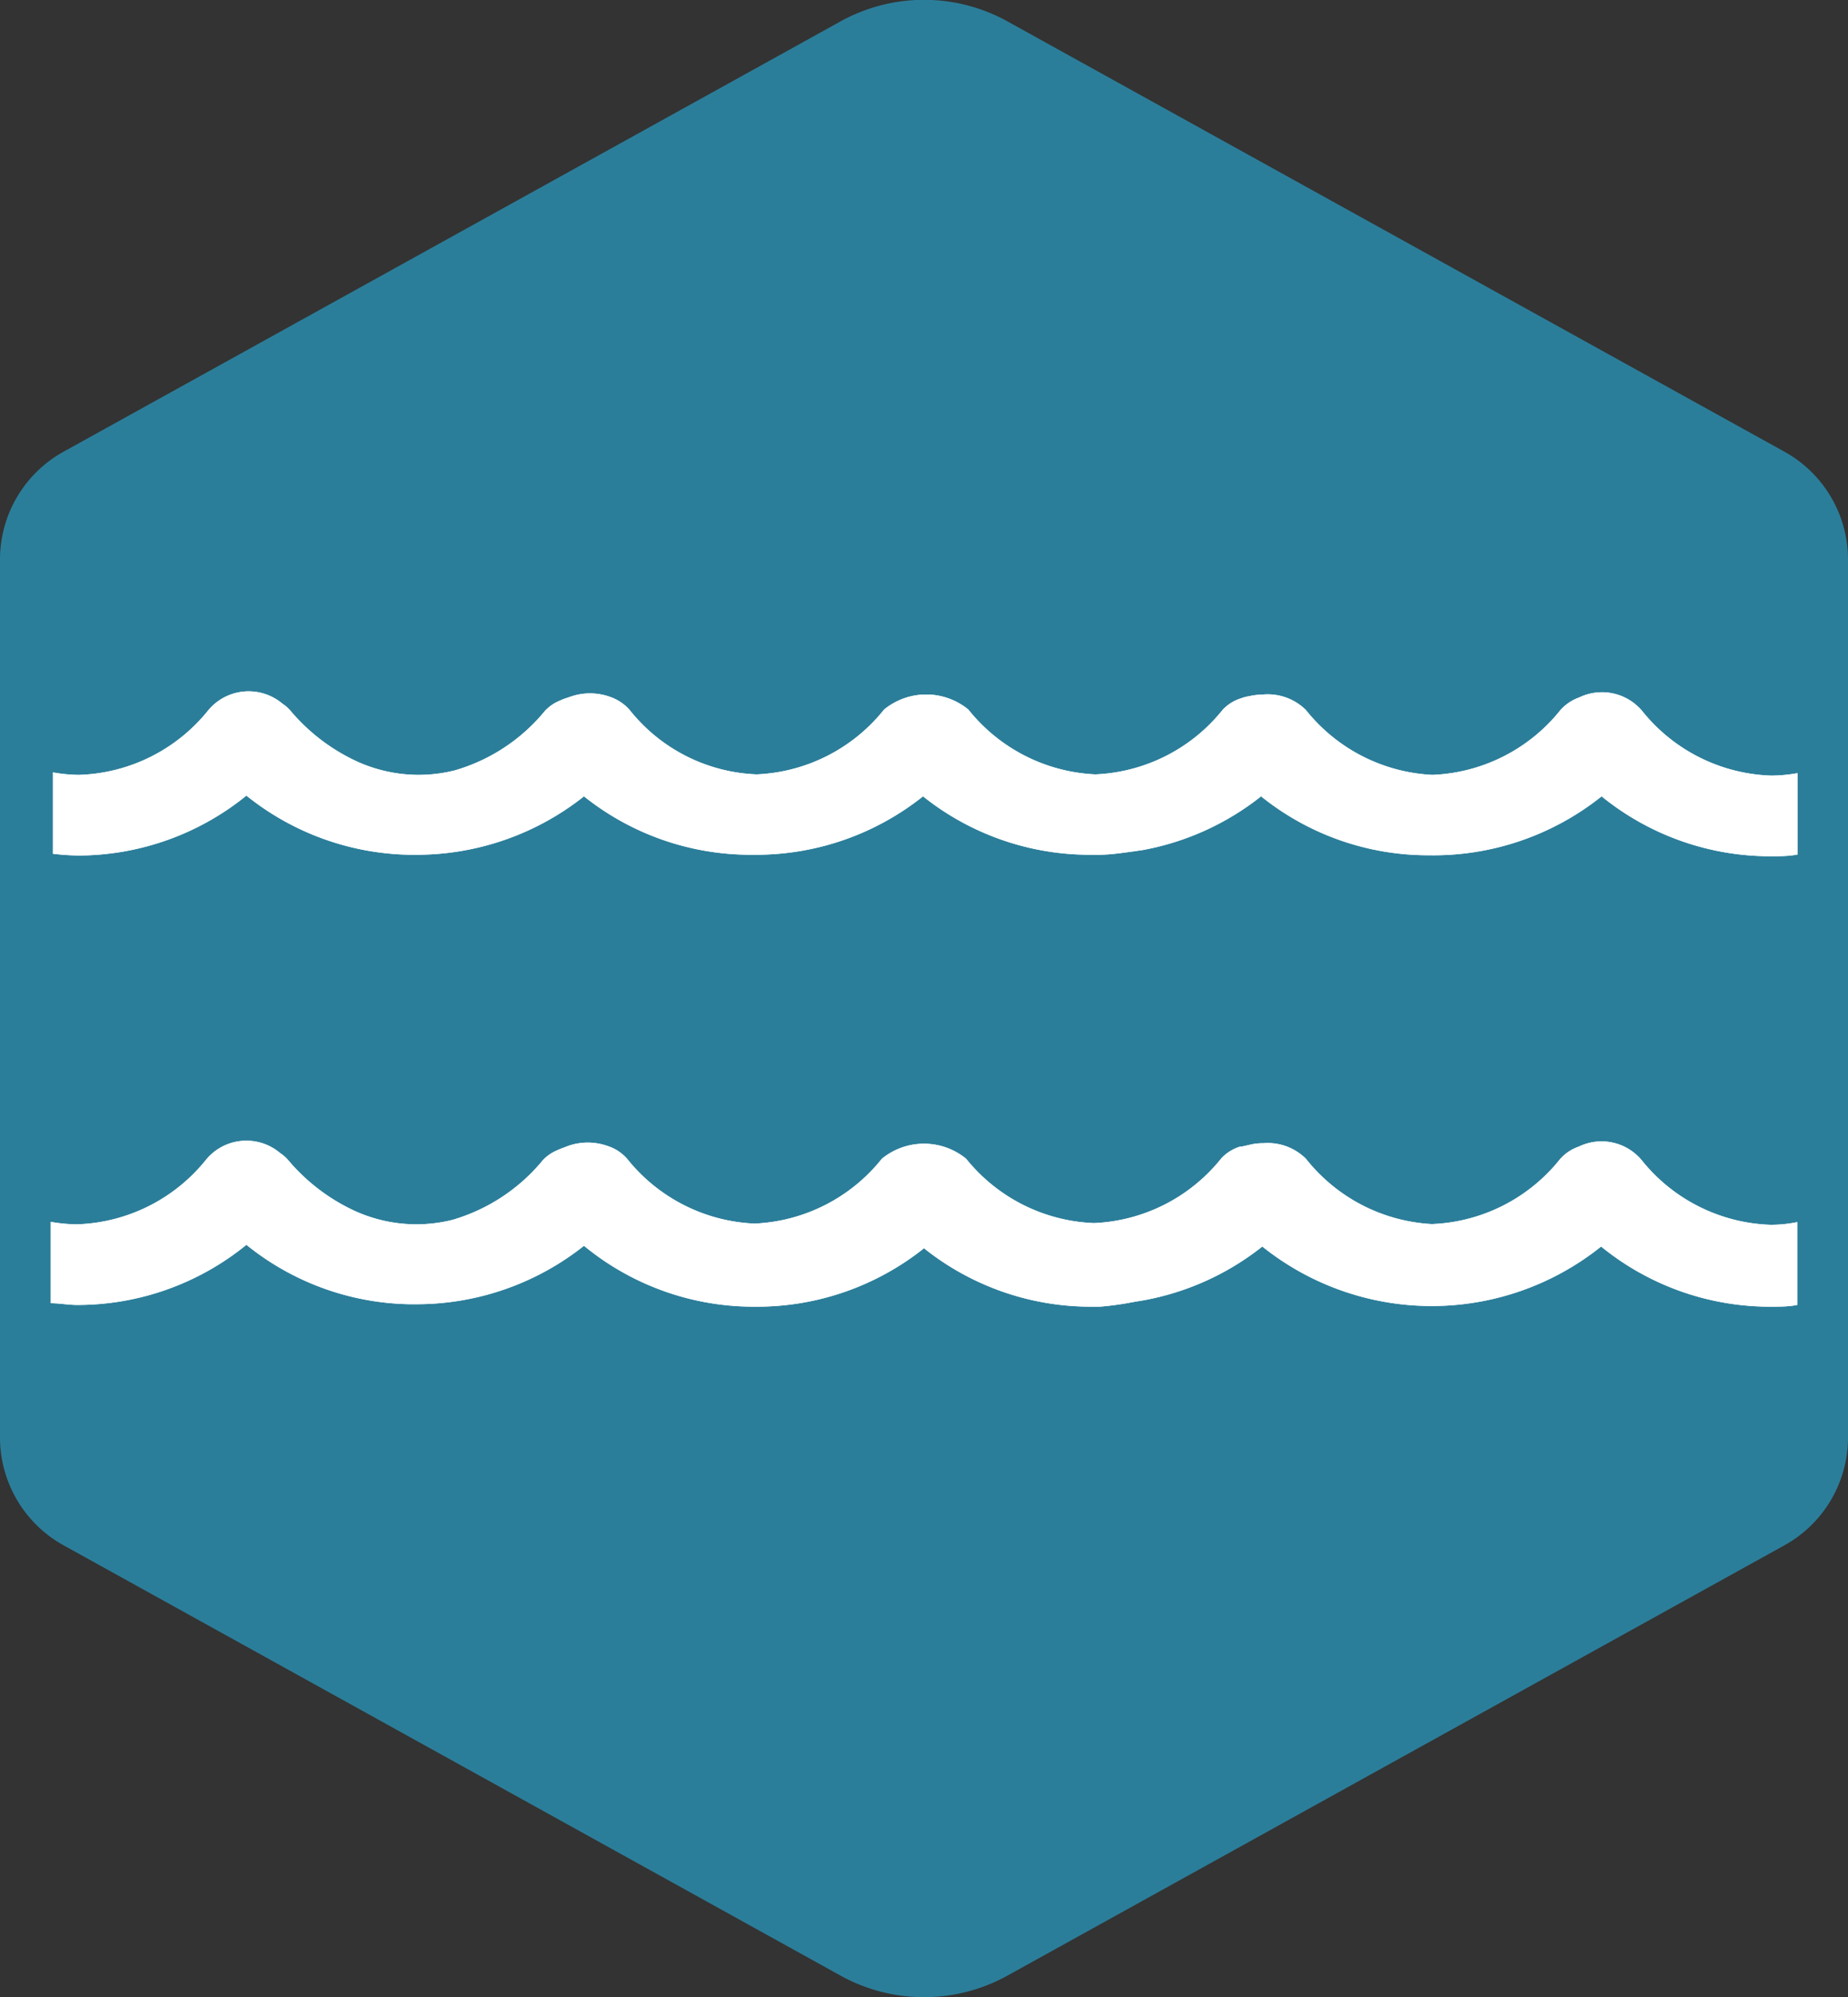<svg xmlns="http://www.w3.org/2000/svg" viewBox="0 0 75 81"><rect x="0" y="0" width="75" height="81" fill="#333333" stroke="none"/><path fill="#2B7E9A" d="M75 58.29V22.71a5 5 0 0 0-2.6-4.4L40.91.88a7 7 0 0 0-6.82 0L2.6 18.31a5 5 0 0 0-2.6 4.4v35.58a5 5 0 0 0 2.6 4.4l31.49 17.43a7 7 0 0 0 6.82 0L72.4 62.69a5 5 0 0 0 2.6-4.4z" style="isolation:isolate" data-name="Layer 1"/><g fill="#fff"><path d="M10 32.27a10.88 10.88 0 0 0 6.63 2.4h.22a10.94 10.94 0 0 0 6.85-2.37 10.85 10.85 0 0 0 6.79 2.37h.17a10.88 10.88 0 0 0 6.8-2.37 10.86 10.86 0 0 0 6.8 2.37h.33c.46 0 .92-.07 1.36-.13l.42-.06a10.9 10.9 0 0 0 4.81-2.18A10.82 10.82 0 0 0 58 34.69a10.94 10.94 0 0 0 7-2.39 10.86 10.86 0 0 0 6.88 2.43c.36 0 .71 0 1.07-.07v-3.3a6.34 6.34 0 0 1-1.06.1 7 7 0 0 1-5.25-2.63 2.13 2.13 0 0 0-2.55-.54 1.86 1.86 0 0 0-.76.51 7 7 0 0 1-5.2 2.63A7 7 0 0 1 53 28.8a2.2 2.2 0 0 0-1.73-.63 2.79 2.79 0 0 0-.58.07 1.57 1.57 0 0 0-.31.08 1.73 1.73 0 0 0-.75.46 7 7 0 0 1-5.17 2.63 7 7 0 0 1-5.16-2.63 2.7 2.7 0 0 0-3.42 0 7 7 0 0 1-5.17 2.63 6.93 6.93 0 0 1-5.17-2.63 1.86 1.86 0 0 0-.77-.51 2.4 2.4 0 0 0-1.65 0l-.18.06a2 2 0 0 0-.22.09 1.69 1.69 0 0 0-.6.41 7.38 7.38 0 0 1-3.67 2.42 6.1 6.1 0 0 1-1.47.18 6.08 6.08 0 0 1-2.44-.52 7.81 7.81 0 0 1-2.75-2.08 1.53 1.53 0 0 0-.33-.29 2.13 2.13 0 0 0-3 .26 7 7 0 0 1-5.25 2.63 6.34 6.34 0 0 1-1.06-.1v3.3a9.61 9.61 0 0 0 1.07.07A10.86 10.86 0 0 0 10 32.27zm61.87 17.41a7 7 0 0 1-5.25-2.63 2.12 2.12 0 0 0-2.55-.54 1.76 1.76 0 0 0-.76.51 7 7 0 0 1-5.2 2.63A7 7 0 0 1 53 47a2.2 2.2 0 0 0-1.73-.63 2.25 2.25 0 0 0-.58.07l-.31.07h-.06a1.75 1.75 0 0 0-.75.47 7 7 0 0 1-5.17 2.63A7 7 0 0 1 39.21 47a2.7 2.7 0 0 0-3.42 0 7 7 0 0 1-5.17 2.63A7 7 0 0 1 25.45 47a1.77 1.77 0 0 0-.77-.51 2.4 2.4 0 0 0-1.65 0l-.18.07a2 2 0 0 0-.22.09 1.69 1.69 0 0 0-.6.41 7.45 7.45 0 0 1-3.67 2.42 6.1 6.1 0 0 1-1.47.18 6.08 6.08 0 0 1-2.44-.52 7.81 7.81 0 0 1-2.75-2.08 1.53 1.53 0 0 0-.33-.29 2.12 2.12 0 0 0-3 .26 7 7 0 0 1-5.25 2.63 6.34 6.34 0 0 1-1.06-.1v3.3c.36 0 .71.07 1.07.07A10.86 10.86 0 0 0 10 50.49a10.83 10.83 0 0 0 6.63 2.41h.22a10.94 10.94 0 0 0 6.85-2.37A10.85 10.85 0 0 0 30.53 53h.17a10.88 10.88 0 0 0 6.8-2.37A10.86 10.86 0 0 0 44.3 53h.33a12.06 12.06 0 0 0 1.37-.19l.42-.07a10.9 10.9 0 0 0 4.81-2.18 11 11 0 0 0 13.75 0A10.86 10.86 0 0 0 71.87 53c.36 0 .71 0 1.07-.07v-3.36a5.45 5.45 0 0 1-1.06.11z"/><path d="M10 32.27a10.88 10.88 0 0 0 6.63 2.4h.22a10.94 10.94 0 0 0 6.85-2.37 10.85 10.85 0 0 0 6.79 2.37h.17a10.88 10.88 0 0 0 6.8-2.37 10.86 10.86 0 0 0 6.8 2.37h.33c.46 0 .92-.07 1.36-.13l.42-.06a10.9 10.9 0 0 0 4.81-2.18A10.82 10.82 0 0 0 58 34.69a10.94 10.94 0 0 0 7-2.39 10.86 10.86 0 0 0 6.88 2.43c.36 0 .71 0 1.07-.07v-3.3a6.34 6.34 0 0 1-1.06.1 7 7 0 0 1-5.25-2.63 2.13 2.13 0 0 0-2.55-.54 1.86 1.86 0 0 0-.76.51 7 7 0 0 1-5.2 2.63A7 7 0 0 1 53 28.8a2.2 2.2 0 0 0-1.73-.63 2.79 2.79 0 0 0-.58.07 1.57 1.57 0 0 0-.31.08 1.73 1.73 0 0 0-.75.46 7 7 0 0 1-5.17 2.63 7 7 0 0 1-5.16-2.63 2.7 2.7 0 0 0-3.42 0 7 7 0 0 1-5.17 2.63 6.93 6.93 0 0 1-5.17-2.63 1.86 1.86 0 0 0-.77-.51 2.4 2.4 0 0 0-1.65 0l-.18.06a2 2 0 0 0-.22.09 1.69 1.69 0 0 0-.6.41 7.38 7.38 0 0 1-3.67 2.42 6.1 6.1 0 0 1-1.47.18 6.08 6.08 0 0 1-2.44-.52 7.81 7.81 0 0 1-2.75-2.08 1.53 1.53 0 0 0-.33-.29 2.13 2.13 0 0 0-3 .26 7 7 0 0 1-5.25 2.63 6.34 6.34 0 0 1-1.06-.1v3.3a9.61 9.61 0 0 0 1.07.07A10.86 10.86 0 0 0 10 32.27zm61.87 17.41a7 7 0 0 1-5.25-2.63 2.12 2.12 0 0 0-2.55-.54 1.76 1.76 0 0 0-.76.51 7 7 0 0 1-5.2 2.63A7 7 0 0 1 53 47a2.2 2.2 0 0 0-1.73-.63 2.25 2.25 0 0 0-.58.07l-.31.07h-.06a1.75 1.75 0 0 0-.75.47 7 7 0 0 1-5.17 2.63A7 7 0 0 1 39.21 47a2.7 2.7 0 0 0-3.42 0 7 7 0 0 1-5.17 2.63A7 7 0 0 1 25.45 47a1.77 1.77 0 0 0-.77-.51 2.4 2.4 0 0 0-1.65 0l-.18.07a2 2 0 0 0-.22.09 1.69 1.69 0 0 0-.6.41 7.45 7.45 0 0 1-3.67 2.42 6.1 6.1 0 0 1-1.47.18 6.08 6.08 0 0 1-2.44-.52 7.81 7.81 0 0 1-2.75-2.08 1.53 1.53 0 0 0-.33-.29 2.12 2.12 0 0 0-3 .26 7 7 0 0 1-5.25 2.63 6.34 6.34 0 0 1-1.06-.1v3.3c.36 0 .71.07 1.07.07A10.86 10.86 0 0 0 10 50.49a10.83 10.83 0 0 0 6.63 2.41h.22a10.94 10.94 0 0 0 6.85-2.37A10.85 10.85 0 0 0 30.53 53h.17a10.88 10.88 0 0 0 6.8-2.37A10.86 10.86 0 0 0 44.3 53h.33a12.06 12.06 0 0 0 1.37-.19l.42-.07a10.9 10.9 0 0 0 4.81-2.18 11 11 0 0 0 13.75 0A10.86 10.86 0 0 0 71.87 53c.36 0 .71 0 1.07-.07v-3.36a5.45 5.45 0 0 1-1.06.11z"/></g></svg>